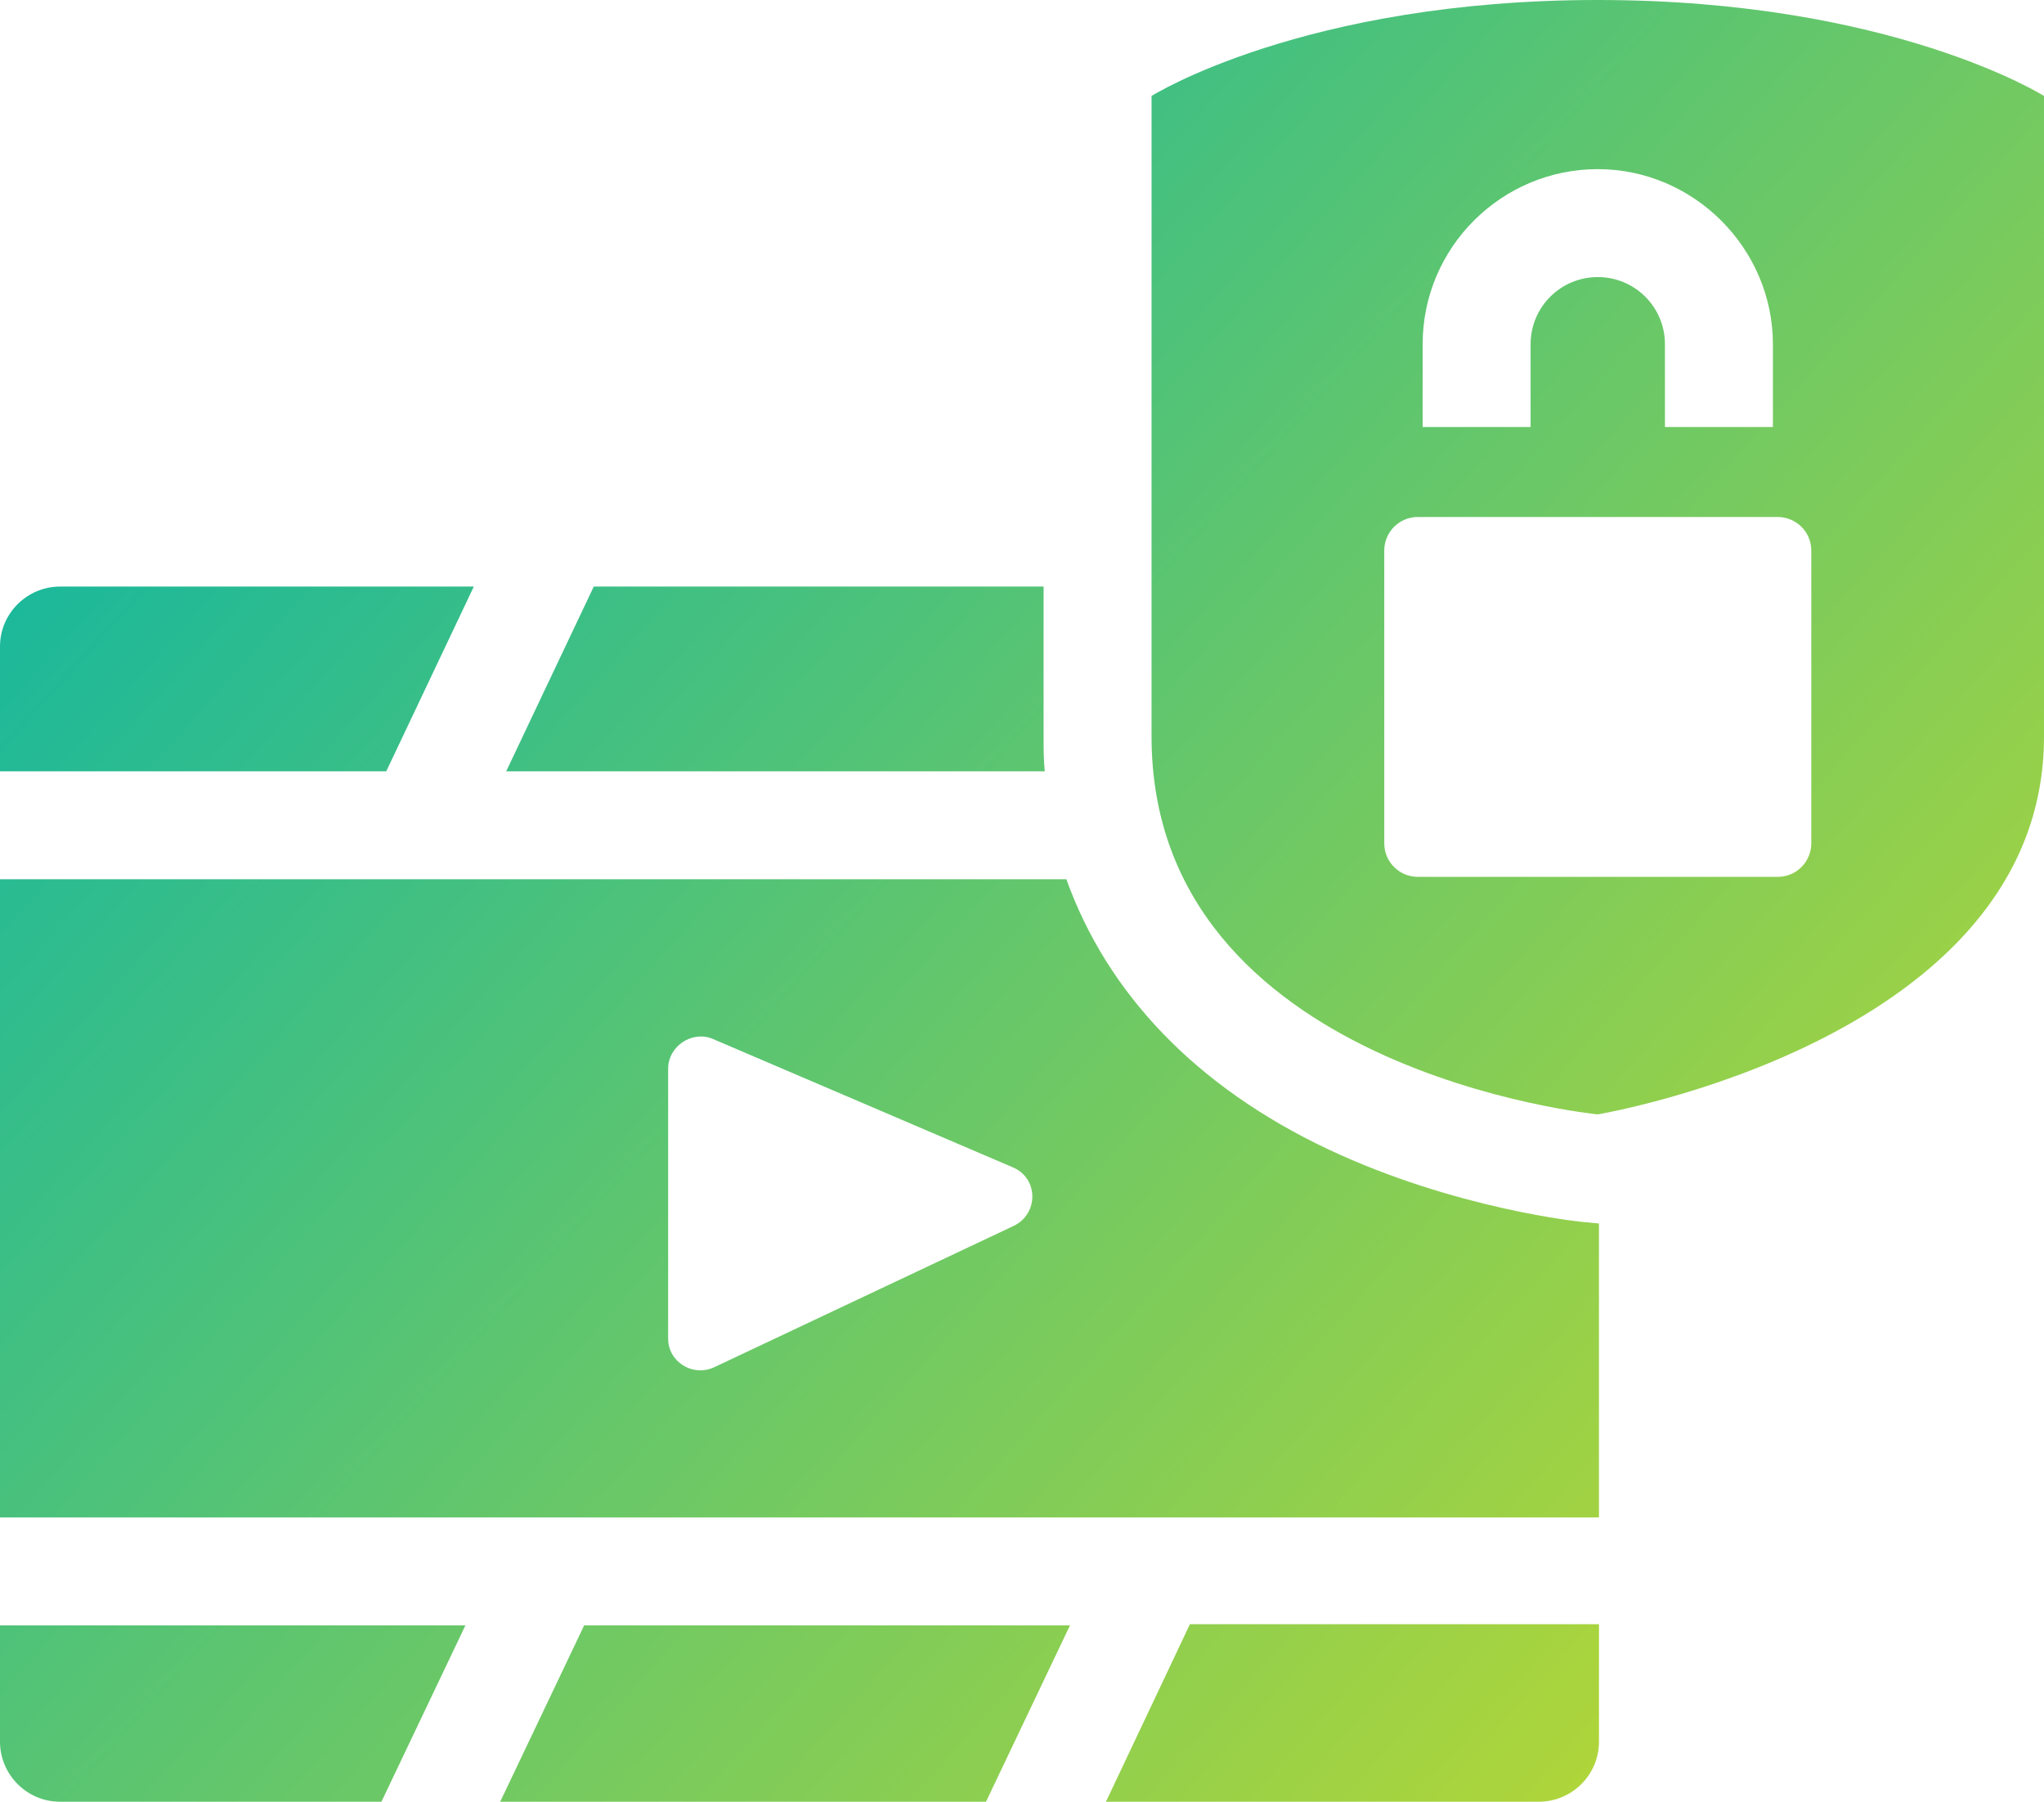 <?xml version="1.0" encoding="utf-8"?>
<!-- Generator: Adobe Illustrator 24.1.1, SVG Export Plug-In . SVG Version: 6.00 Build 0)  -->
<svg version="1.1" id="Warstwa_1" xmlns="http://www.w3.org/2000/svg" xmlns:xlink="http://www.w3.org/1999/xlink" x="0px" y="0px"
	 viewBox="0 0 170.4 150.2" style="enable-background:new 0 0 170.4 150.2;" xml:space="preserve">
<style type="text/css">
	.st0{fill:url(#SVGID_1_);}
	.st1{fill:url(#SVGID_2_);}
	.st2{fill:url(#SVGID_3_);}
	.st3{fill:url(#SVGID_4_);}
	.st4{fill:url(#SVGID_5_);}
	.st5{fill:url(#SVGID_6_);}
	.st6{fill:url(#SVGID_7_);}
</style>
<g>
	<linearGradient id="SVGID_1_" gradientUnits="userSpaceOnUse" x1="-16.757" y1="23.922" x2="149.201" y2="172.517">
		<stop  offset="0" style="stop-color:#00B3AD"/>
		<stop  offset="1" style="stop-color:#C8DA29"/>
	</linearGradient>
	<path class="st0" d="M39.5,48.9H5c-2.7,0-5,2.2-5,5v10.4h32.2L39.5,48.9z"/>
	<linearGradient id="SVGID_2_" gradientUnits="userSpaceOnUse" x1="-18.24" y1="25.578" x2="147.718" y2="174.173">
		<stop  offset="0" style="stop-color:#00B3AD"/>
		<stop  offset="1" style="stop-color:#C8DA29"/>
	</linearGradient>
	<path class="st1" d="M92.2,150.2h36.1c2.7,0,5-2.2,5-5v-9.8H99.2L92.2,150.2z"/>
	<linearGradient id="SVGID_3_" gradientUnits="userSpaceOnUse" x1="-24.527" y1="32.6" x2="141.43" y2="181.196">
		<stop  offset="0" style="stop-color:#00B3AD"/>
		<stop  offset="1" style="stop-color:#C8DA29"/>
	</linearGradient>
	<path class="st2" d="M110.7,95.8c-11-5.2-18.4-13-21.8-22.5H0v53.2h133.3V102l-1-0.1C131.9,101.9,121.3,100.8,110.7,95.8z
		 M84.5,102.2l-25,11.8c-1.8,0.8-3.8-0.5-3.8-2.4V89.1c0-1.9,2-3.2,3.7-2.5l25,10.7C86.6,98.2,86.6,101.2,84.5,102.2z"/>
	<linearGradient id="SVGID_4_" gradientUnits="userSpaceOnUse" x1="41.62" y1="-41.277" x2="207.578" y2="107.319">
		<stop  offset="0" style="stop-color:#00B3AD"/>
		<stop  offset="1" style="stop-color:#C8DA29"/>
	</linearGradient>
	<path class="st3" d="M133.2,0C108.7,0,96,8,96,8v53.4c0,27.9,37.2,31.5,37.2,31.5s37.2-6.2,37.2-31.5V8C170.4,8,157.7,0,133.2,0z
		 M118.6,28.7c0-8.1,6.6-14.6,14.6-14.6s14.6,6.6,14.6,14.6v6.9h-9v-6.9c0-3.1-2.5-5.6-5.6-5.6s-5.6,2.5-5.6,5.6v6.9h-9V28.7z
		 M151,70.3c0,1.5-1.2,2.8-2.8,2.8h-30c-1.5,0-2.8-1.2-2.8-2.8V45.9c0-1.5,1.2-2.8,2.8-2.8h30c1.5,0,2.8,1.2,2.8,2.8V70.3z"/>
	<linearGradient id="SVGID_5_" gradientUnits="userSpaceOnUse" x1="-59.102" y1="71.214" x2="106.856" y2="219.809">
		<stop  offset="0" style="stop-color:#00B3AD"/>
		<stop  offset="1" style="stop-color:#C8DA29"/>
	</linearGradient>
	<path class="st4" d="M0,145.2c0,2.7,2.2,5,5,5h26.8l7-14.7H0V145.2z"/>
	<linearGradient id="SVGID_6_" gradientUnits="userSpaceOnUse" x1="-39.278" y1="49.074" x2="126.68" y2="197.669">
		<stop  offset="0" style="stop-color:#00B3AD"/>
		<stop  offset="1" style="stop-color:#C8DA29"/>
	</linearGradient>
	<polygon class="st5" points="41.7,150.2 82.2,150.2 89.2,135.5 48.7,135.5 	"/>
	<linearGradient id="SVGID_7_" gradientUnits="userSpaceOnUse" x1="3.184" y1="1.65" x2="169.142" y2="150.246">
		<stop  offset="0" style="stop-color:#00B3AD"/>
		<stop  offset="1" style="stop-color:#C8DA29"/>
	</linearGradient>
	<path class="st6" d="M87,61.4V48.9H49.5l-7.3,15.4h44.9C87,63.4,87,62.4,87,61.4z"/>
</g>
</svg>
